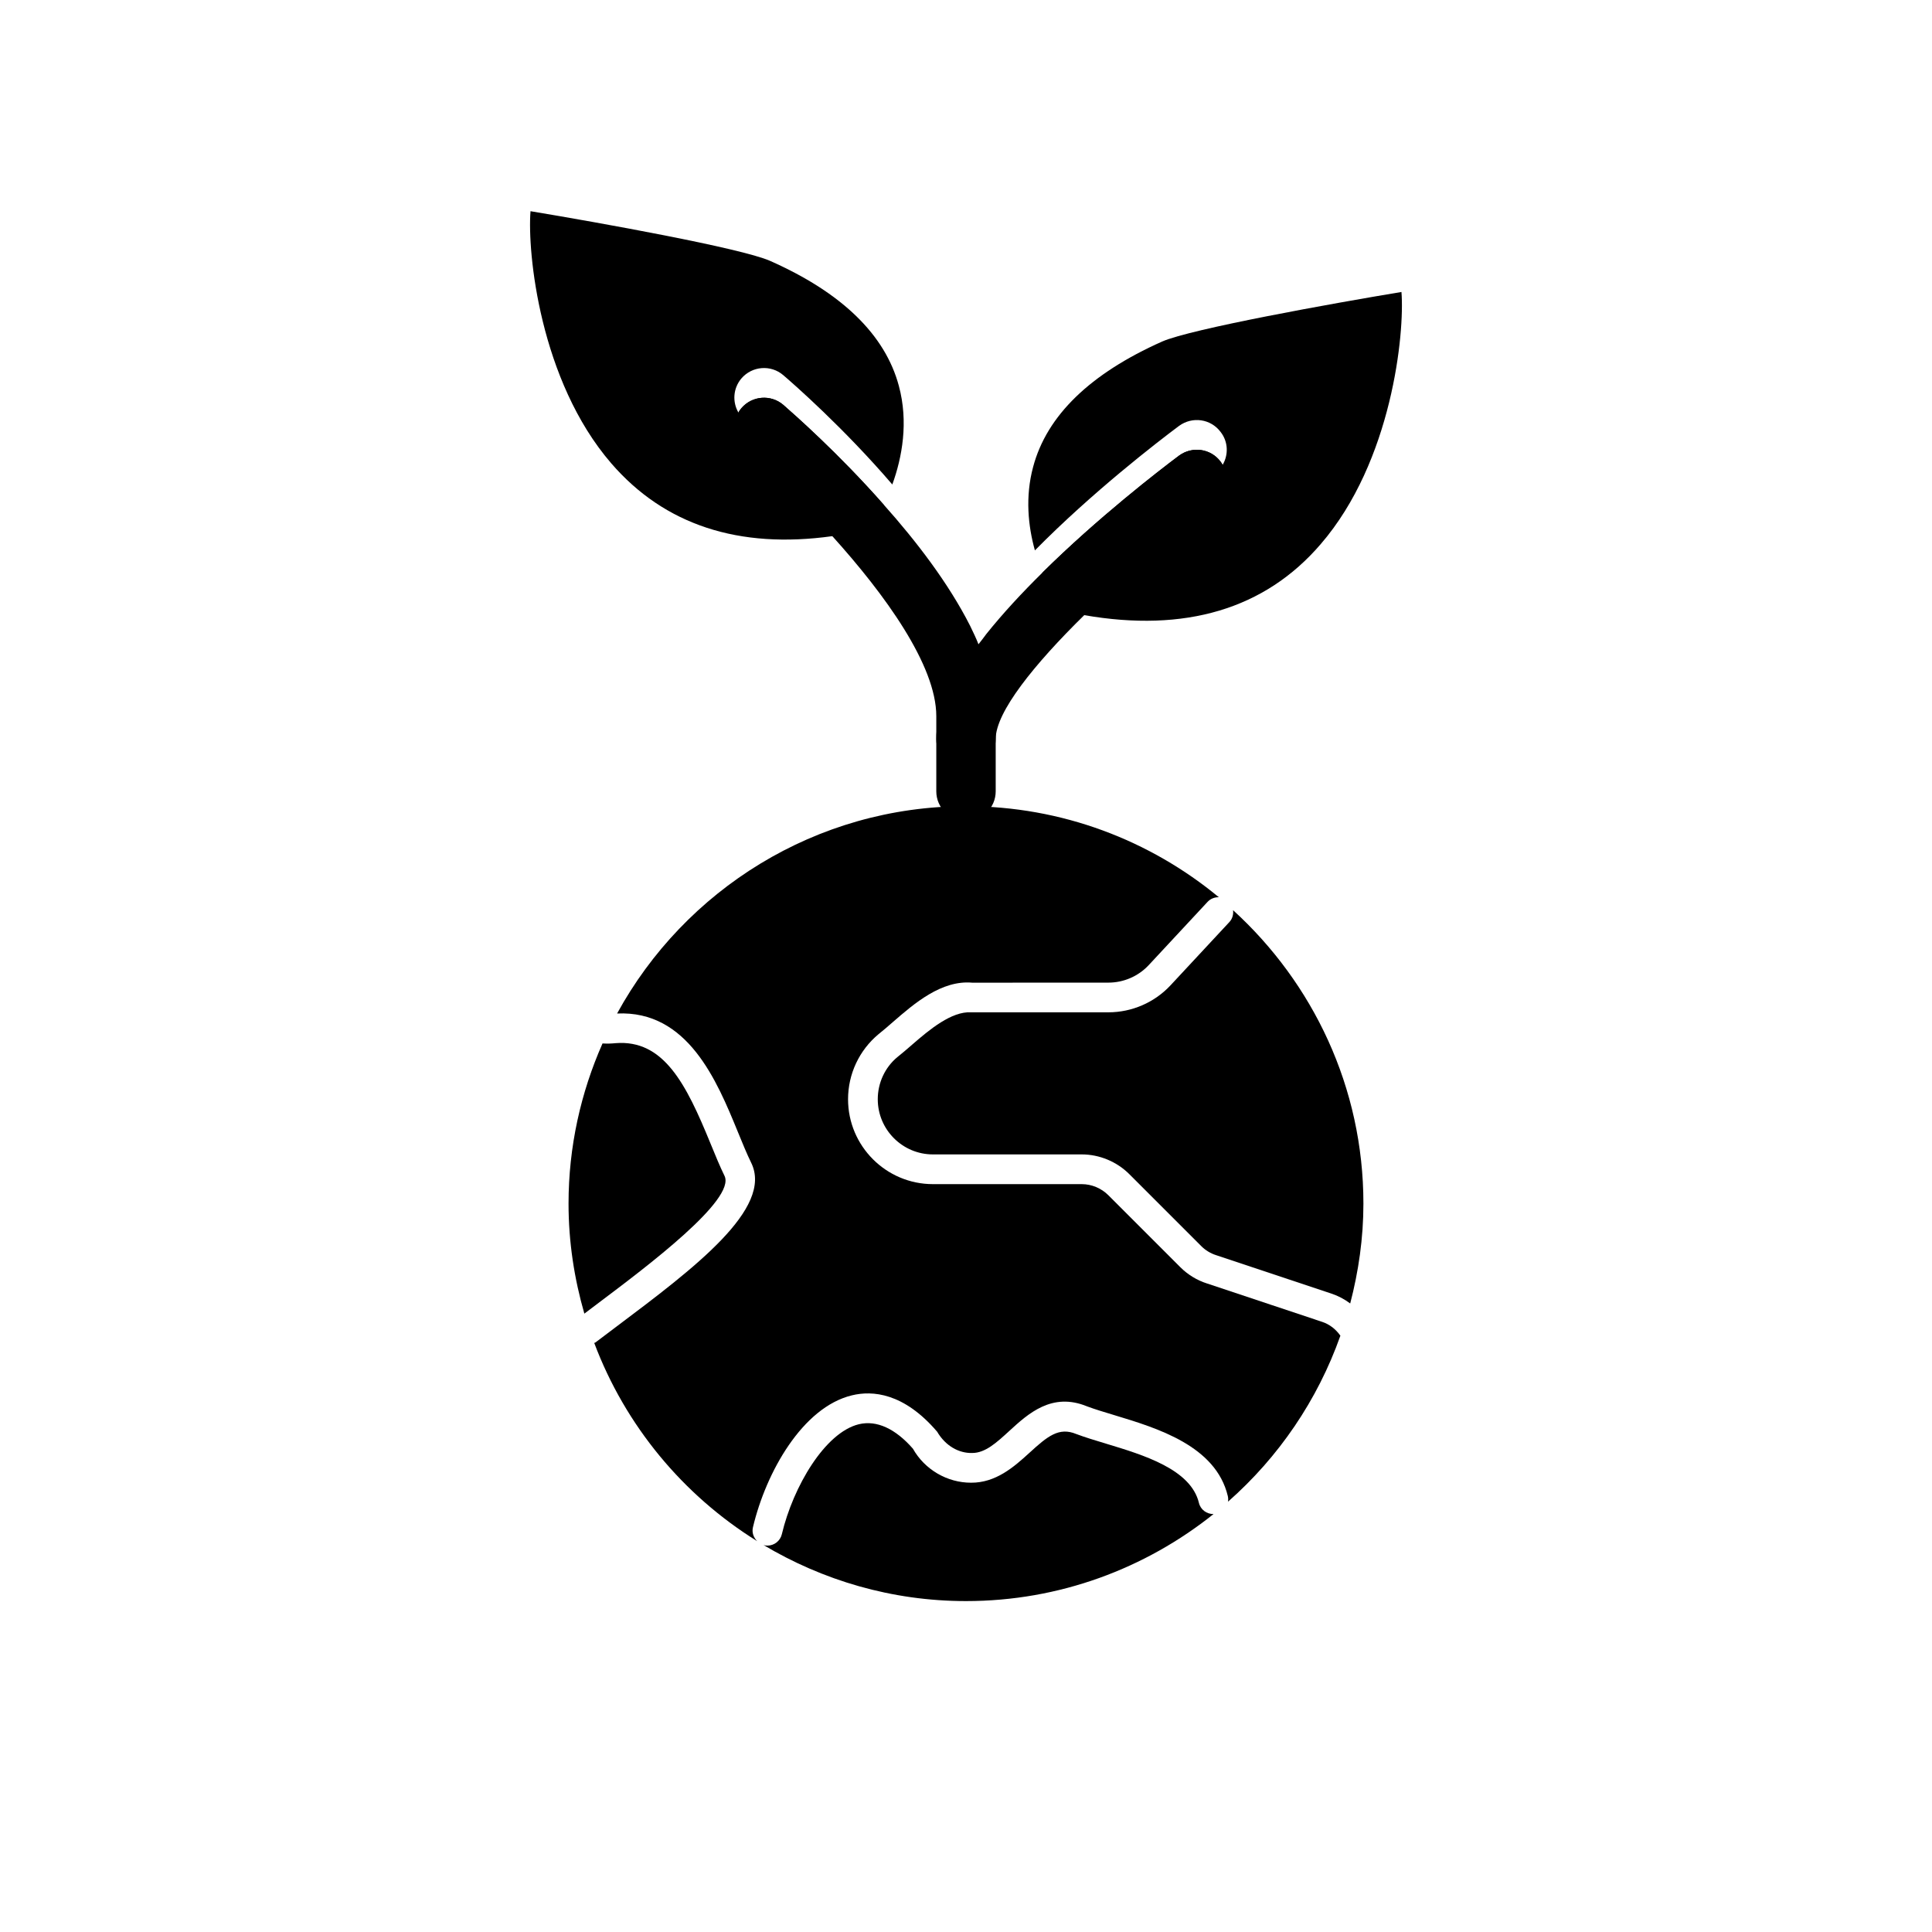 <?xml version="1.0" encoding="UTF-8"?>
<!-- Uploaded to: ICON Repo, www.iconrepo.com, Generator: ICON Repo Mixer Tools -->
<svg fill="#000000" width="800px" height="800px" version="1.1" viewBox="144 144 512 512" xmlns="http://www.w3.org/2000/svg">
 <g>
  <path d="m493.99 288.21c-14.801 17.238-35.977 23.457-62.66 18.812-1.496-0.316-2.992-0.629-4.566-0.945 12.988-13.066 28.336-25.504 36.762-31.879 1.34-1.023 1.891-2.598 1.496-4.016-0.156-0.551-0.395-1.023-0.707-1.496-1.258-1.73-3.699-2.125-5.434-0.789-3.465 2.602-21.176 16.062-36.922 31.727-0.551-1.18-1.102-2.441-1.73-3.856 14.719-14.562 30.859-27 36.211-31.016 3.543-2.598 8.422-1.891 11.02 1.574 0.234 0.316 0.395 0.551 0.551 0.867 1.574-2.676 1.496-6.141-0.551-8.738-2.598-3.465-7.481-4.172-11.02-1.574-5.59 4.172-22.988 17.555-38.18 32.98-1.809-6.457-2.598-14.25-0.473-22.121 3.621-13.617 15.113-24.719 34.164-33.219 7.715-3.387 45.422-10.156 63.449-13.145 0.867 10.863-2.441 44.871-21.41 66.832z"/>
  <path d="m302.72 489.21c12.707-9.555 36.363-27.336 33.281-33.602-1.242-2.535-2.457-5.496-3.738-8.633-6.418-15.691-12.371-27.566-25.176-26.523-1.102 0.121-2.246 0.137-3.414 0.074-5.75 13-9.004 27.344-9.004 42.449 0 10.121 1.516 19.879 4.191 29.152z"/>
  <path d="m461.73 542.29c-2.137-8.91-14.621-12.684-24.652-15.715-2.875-0.867-5.574-1.684-7.871-2.551-4.586-1.883-7.559 0.555-12.43 5.016-4.133 3.781-8.906 7.926-15.43 7.894h-0.004c-6.328 0-12.27-3.461-15.41-9.016-4.578-5.242-9.559-7.633-14.32-6.481-8.973 2.176-17.422 16.52-20.414 29.137-0.426 1.812-2.043 3.027-3.824 3.027-0.301 0-0.605-0.031-0.91-0.109-0.082-0.02-0.141-0.078-0.223-0.102 15.758 9.406 34.105 14.914 53.758 14.914 24.801 0 47.586-8.668 65.602-23.062-1.781 0.02-3.434-1.137-3.871-2.953z"/>
  <path d="m494.36 494.3-30.598-10.203c-2.516-0.801-4.984-2.305-6.906-4.219l-19.125-19.125c-1.867-1.867-4.441-2.945-7.051-2.945h-39.449c-12.398 0-22.488-10.094-22.488-22.492 0-6.688 2.953-12.984 8.094-17.266 1.23-0.969 2.449-2.031 3.731-3.152 5.723-4.981 12.945-11.207 21.098-10.477l36.082-0.016c4.047 0 7.945-1.699 10.695-4.66l15.59-16.758c0.801-0.852 1.887-1.234 2.969-1.215-18.219-15.062-41.57-24.125-67.004-24.125-39.84 0-74.57 22.238-92.465 54.945 18.715-0.867 26.426 17.746 32.016 31.402 1.211 2.961 2.352 5.758 3.523 8.148 5.945 12.109-15.184 27.996-35.621 43.359l-5.688 4.289c-0.086 0.066-0.199 0.039-0.289 0.098 8.242 21.922 23.551 40.352 43.191 52.543-0.953-0.934-1.461-2.285-1.129-3.68 3.465-14.621 13.145-31.805 26.219-34.969 5.422-1.328 13.746-0.707 22.594 9.633 2.223 3.781 5.754 5.727 9.277 5.644 3.473 0 6.418-2.699 9.824-5.82 5.051-4.637 11.348-10.363 20.637-6.535 2.039 0.762 4.566 1.523 7.258 2.336 11.328 3.422 26.844 8.109 30.035 21.418 0.121 0.512 0.129 1.02 0.055 1.508 13.379-11.777 23.719-26.859 29.781-43.992-1.242-1.746-2.848-3.008-4.856-3.676z"/>
  <path d="m469.8 388.35-15.59 16.758c-4.234 4.551-10.234 7.164-16.461 7.164h-36.406c-5.176-0.293-11 4.559-15.605 8.562-1.391 1.207-2.715 2.359-3.953 3.328-3.25 2.707-5.168 6.797-5.168 11.148 0 8.062 6.559 14.621 14.617 14.621h39.449c4.684 0 9.281 1.914 12.617 5.25l19.117 19.117c1.031 1.031 2.414 1.867 3.781 2.305l30.645 10.215c1.816 0.602 3.477 1.496 4.977 2.613 2.207-8.465 3.5-17.305 3.5-26.457 0-30.816-13.383-58.492-34.543-77.77 0.133 1.109-0.156 2.262-0.977 3.144z"/>
  <path d="m340.48 244.29c-2.203 2.598-2.441 6.219-0.785 9.055 0.156-0.395 0.473-0.789 0.785-1.18 2.832-3.305 7.793-3.699 11.098-0.867 2.598 2.281 14.484 12.676 26.609 26.449-0.629 1.496-1.258 2.754-1.891 3.856-13.145-15.035-26.215-26.371-27.238-27.316-1.648-1.414-4.168-1.258-5.586 0.395-0.473 0.551-0.707 1.18-0.789 1.809-0.316 1.34 0.078 2.836 1.18 3.777 0.316 0.234 12.676 10.941 25.27 25.113-1.574 0.316-3.07 0.551-4.566 0.707-24.797 3.465-44.477-2.992-58.566-19.285-18.973-21.961-22.277-55.969-21.41-66.832 18.027 2.992 55.734 9.762 63.449 13.148 19.051 8.422 30.543 19.602 34.164 33.141 2.598 9.605 0.867 18.973-1.73 26.137-12.91-15.035-26.137-26.609-28.891-28.969-3.309-2.836-8.266-2.441-11.102 0.863z"/>
  <path d="m465.96 277.35c-10.863 8.188-23.773 19.051-34.637 29.68-13.223 12.988-23.457 25.66-23.457 32.824 0 4.41-3.543 7.871-7.871 7.871s-7.871-3.465-7.871-7.871c0-1.574 0.156-3.148 0.629-4.801 0 0-0.078-0.078 0-0.156 1.418-6.219 5.352-13.145 10.547-20.152 0.707-0.867 1.34-1.73 2.047-2.676 4.41-5.512 9.523-11.02 14.879-16.293 14.719-14.562 30.859-27 36.211-31.016 3.543-2.598 8.422-1.891 11.02 1.574 0.234 0.316 0.395 0.551 0.551 0.867 1.969 3.379 1.102 7.789-2.047 10.148z"/>
  <path d="m407.87 333.79v19.918c0 4.328-3.543 7.871-7.871 7.871s-7.871-3.543-7.871-7.871v-19.918c0-13.539-13.695-32.355-27.551-47.703-8.895-9.762-17.711-18.105-23.223-22.828-2.914-2.519-3.543-6.691-1.652-9.918 0.156-0.395 0.473-0.789 0.785-1.18 2.832-3.305 7.793-3.699 11.098-0.867 2.598 2.281 14.484 12.676 26.609 26.449 8.582 9.605 17.16 20.781 22.906 32.117 0.785 1.652 1.574 3.227 2.203 4.879 2.676 6.062 4.328 12.121 4.488 17.871 0.078 0.395 0.078 0.789 0.078 1.18z"/>
 </g>
</svg>